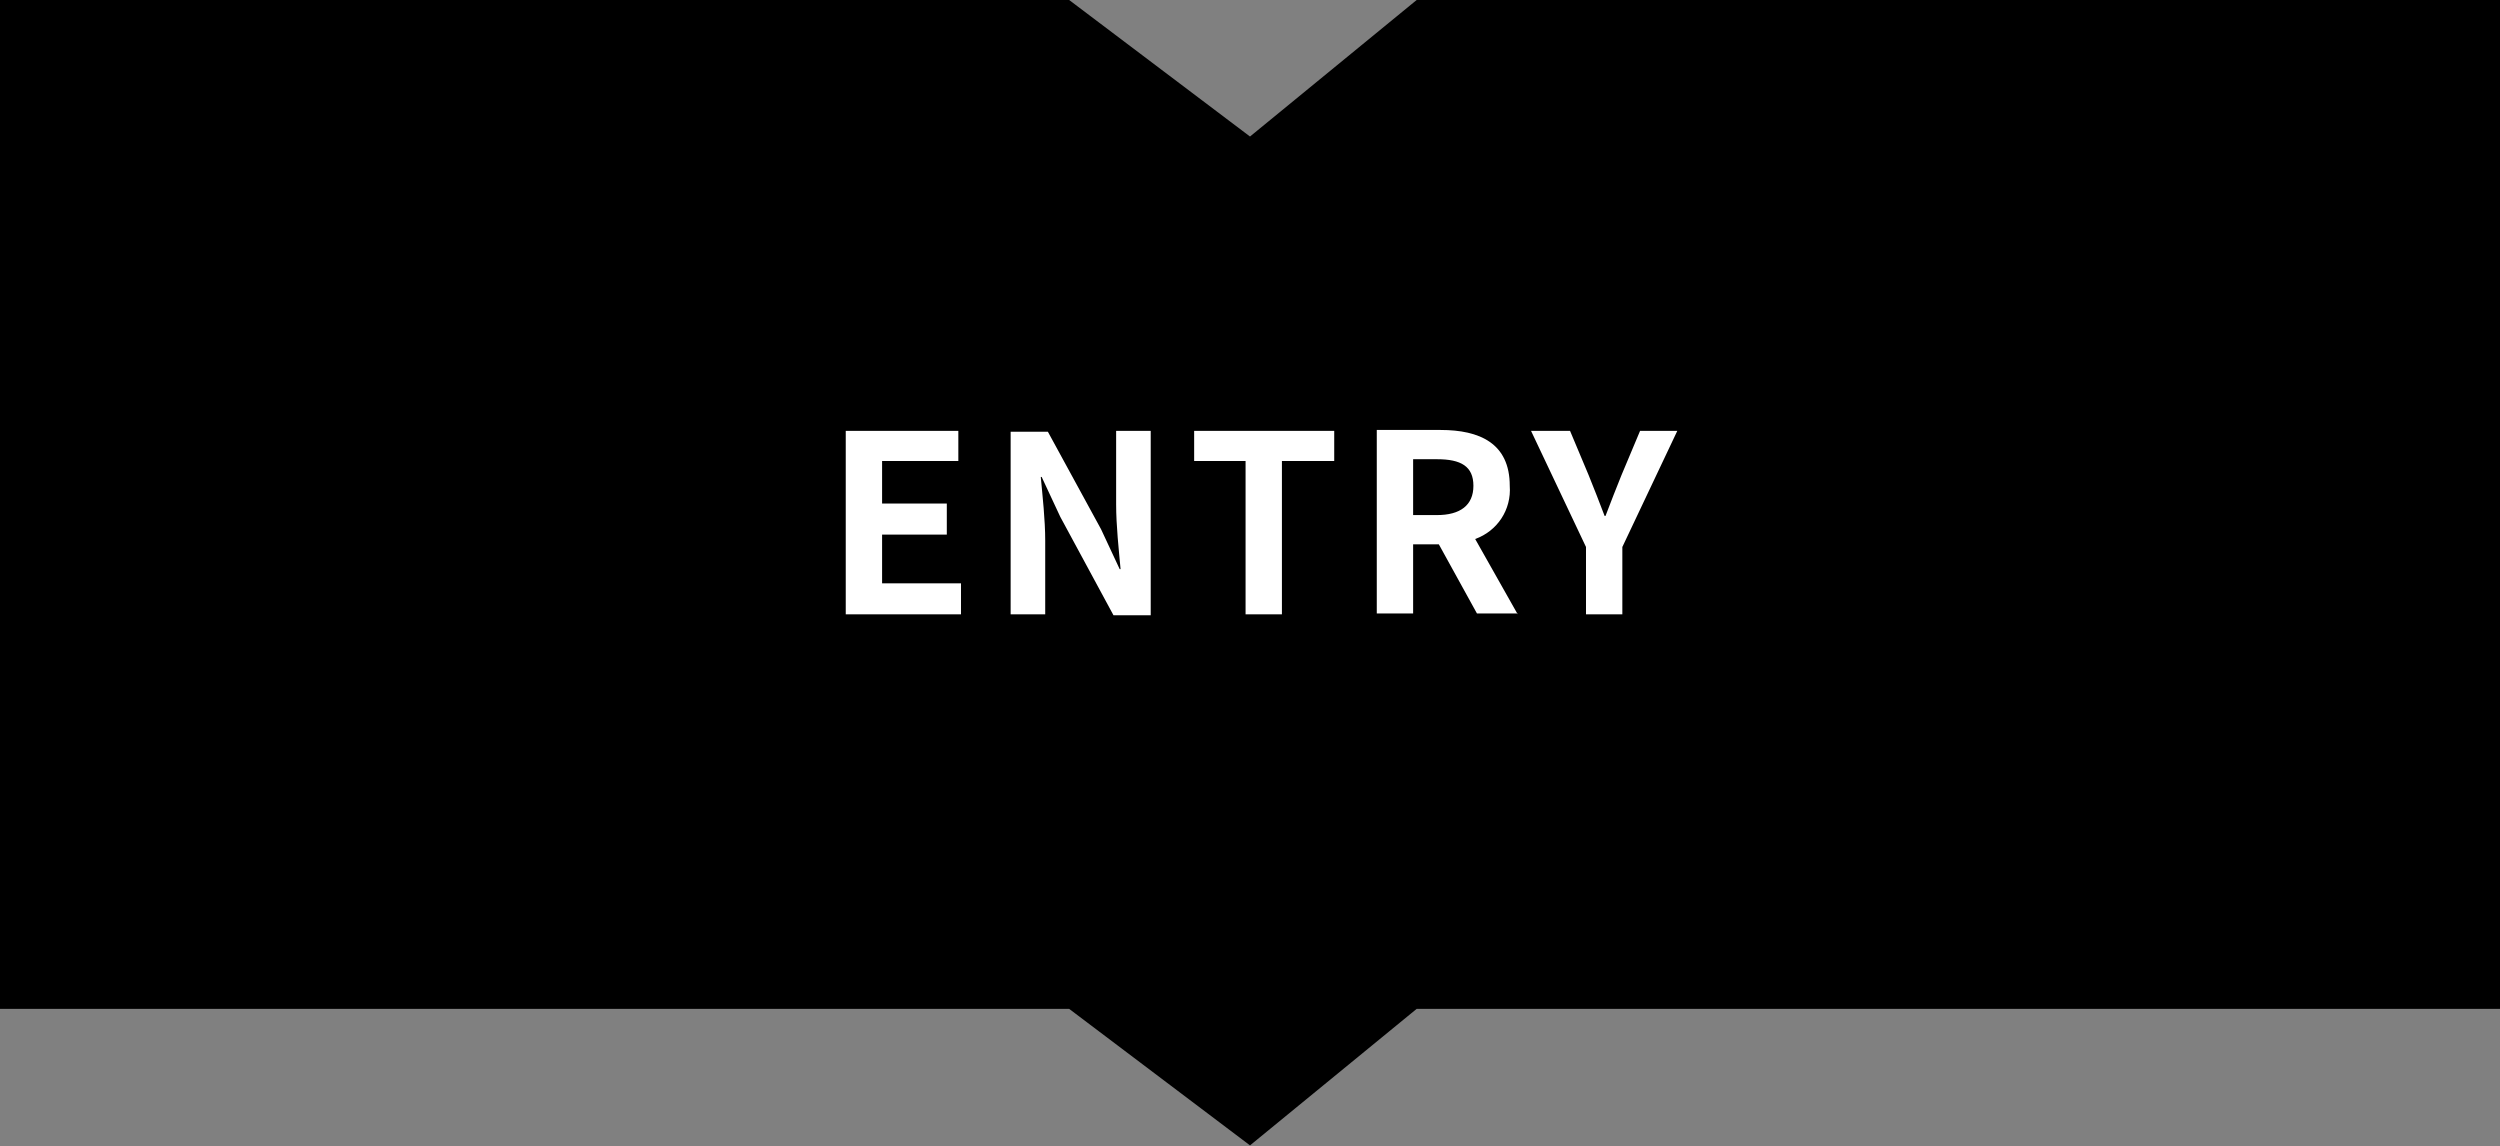 <svg enable-background="new 0 0 282 129.3" viewBox="0 0 282 129.3" xmlns="http://www.w3.org/2000/svg"><rect x="0" y="0" width="282" height="129.3" fill="#808080" stroke="none"/><path d="m159.8 0-18.8 15.4-20.4-15.4h-120.6v113.8h120.6l20.4 15.4 18.8-15.4h122.2v-113.8z"/><path d="m95.4 69.3h13v-3.5h-8.9v-5.5h7.3v-3.5h-7.3v-4.8h8.6v-3.4h-12.7zm18.6 0h3.9v-8.3c0-2.4-.3-5-.5-7.2h.1l2.1 4.5 6 11.1h4.2v-20.8h-3.9v8.3c0 2.4.3 5.1.5 7.3h-.1l-2.1-4.5-6-11h-4.2zm26.5 0h4.1v-17.3h5.9v-3.4h-15.8v3.4h5.8zm18.9-17.5h2.7c2.7 0 4.1.8 4.1 3s-1.5 3.3-4.1 3.3h-2.7zm11.8 17.5-4.8-8.5c2.5-.9 4.1-3.3 3.9-6 0-4.8-3.4-6.3-7.8-6.3h-7.2v20.7h4.1v-7.8h2.9l4.3 7.8h4.6zm7.7 0h4.1v-7.6l6.2-13.1h-4.2l-2.1 5c-.6 1.5-1.2 3-1.8 4.6h-.1c-.6-1.6-1.2-3.1-1.8-4.6l-2.1-5h-4.4l6.2 13.1z" fill="#fff"/></svg>